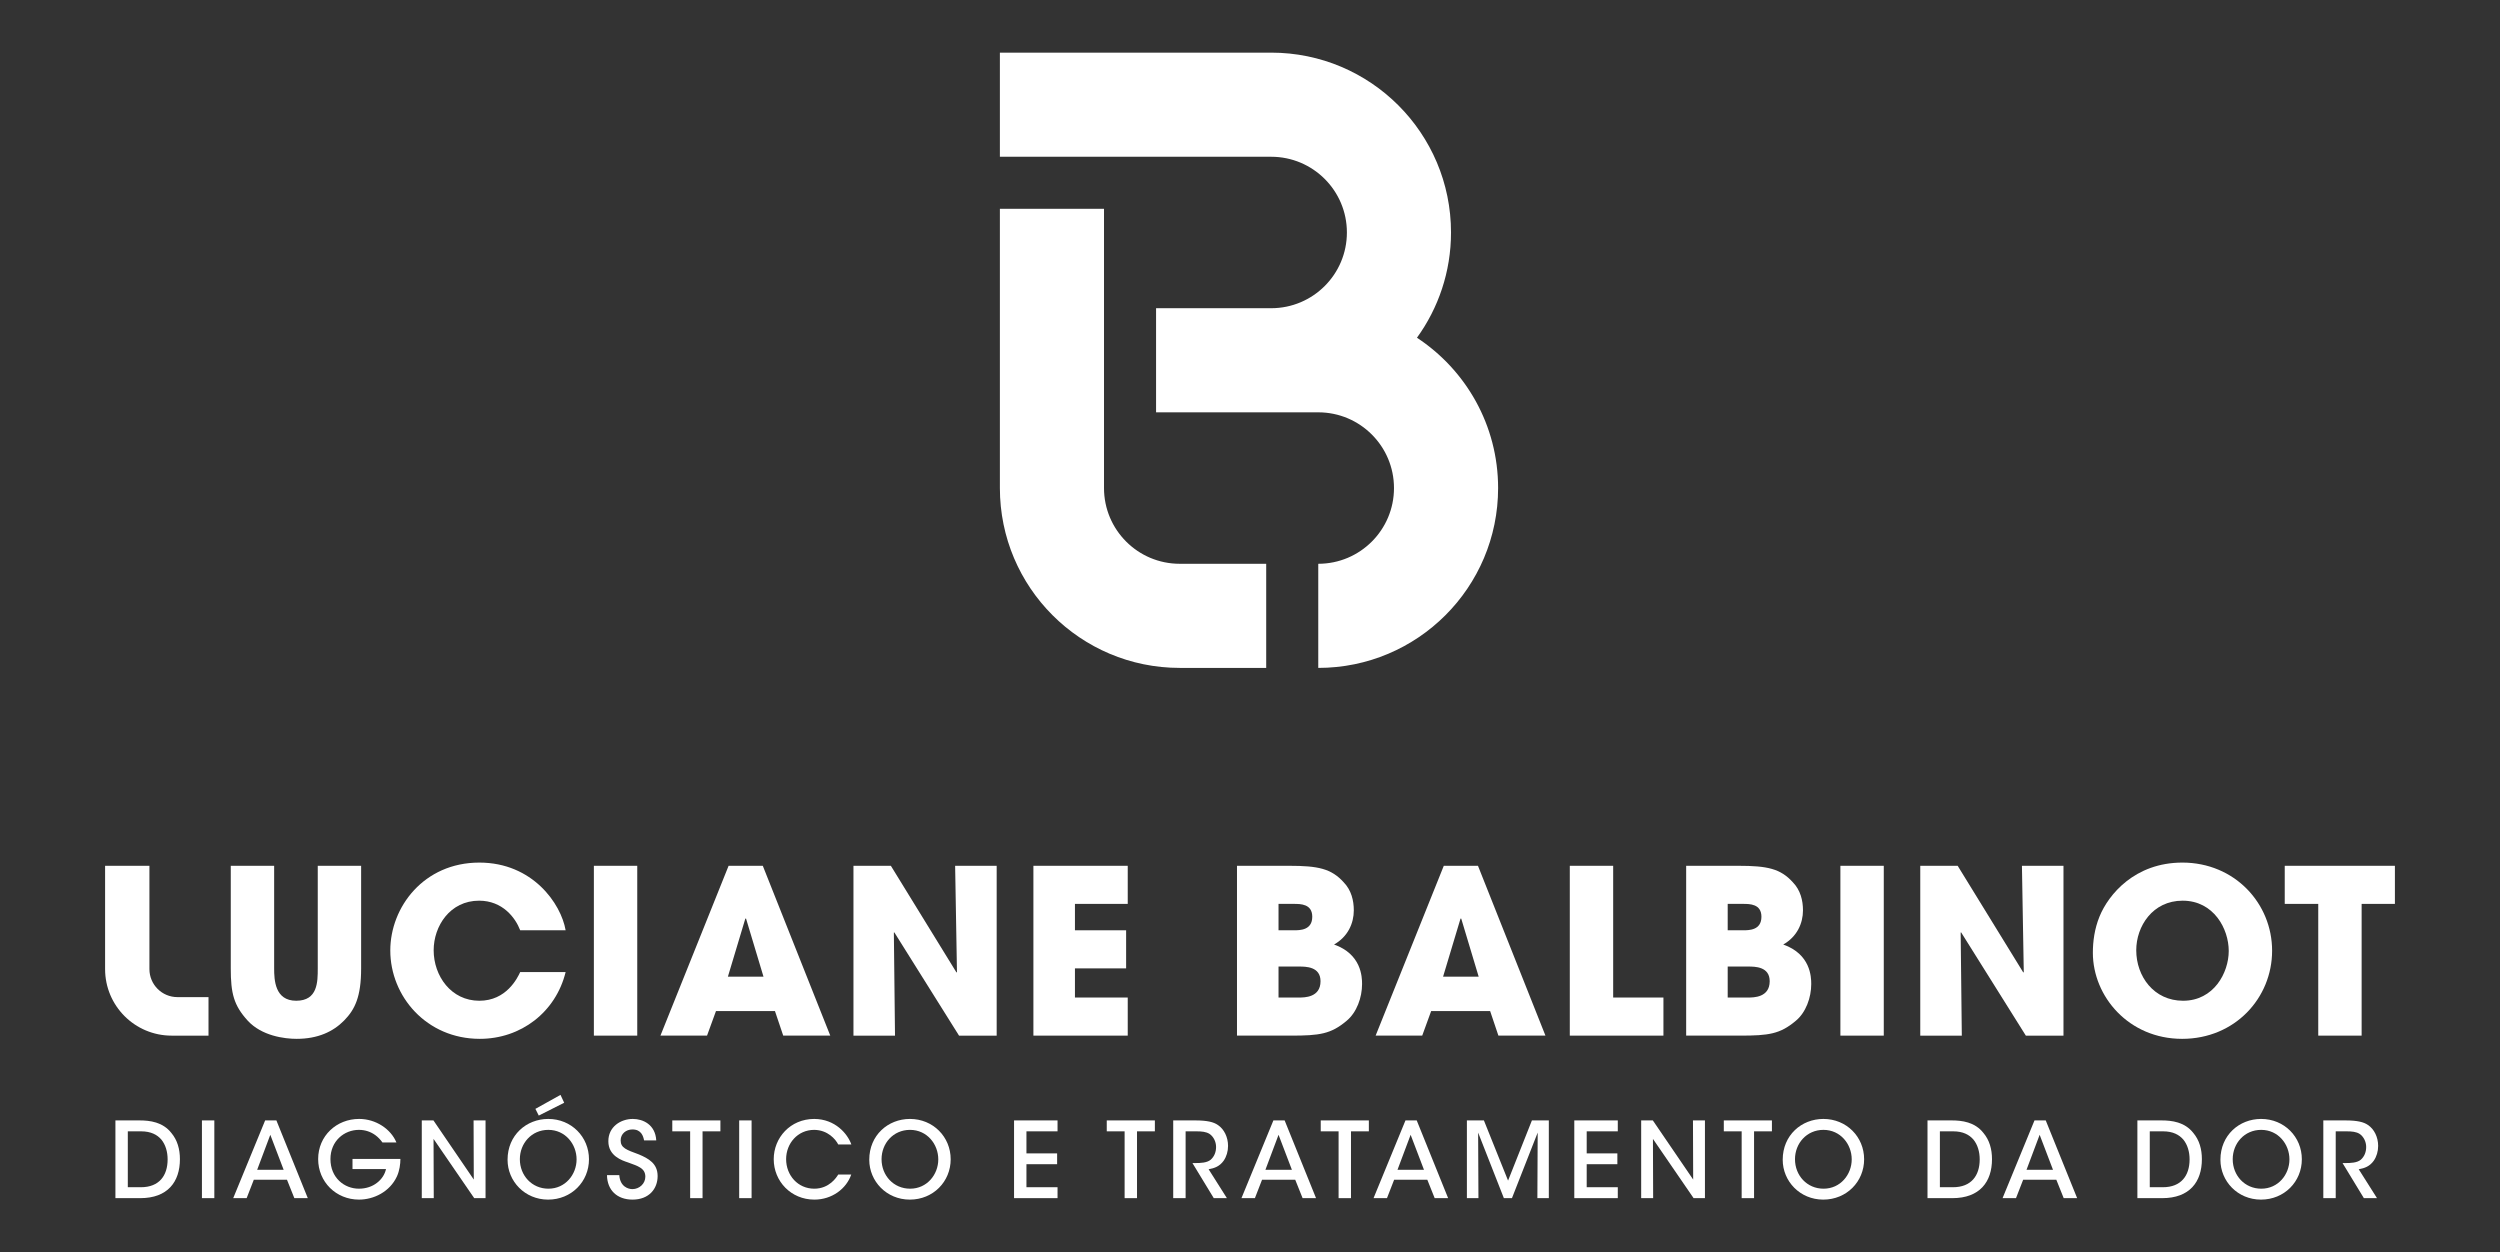 <?xml version="1.0" encoding="UTF-8"?>
<svg id="Camada_1" data-name="Camada 1" xmlns="http://www.w3.org/2000/svg" version="1.1" viewBox="0 0 573.122 287.077">
  <rect x="0" y="0" width="573.122" height="287.077" fill="#333333" stroke="none"/>
  <g>
    <path d="M324.837,77.426c4.907-6.785,7.807-15.116,7.807-24.129,0-22.771-18.459-41.23-41.23-41.23h-62.192v23.87h62.192c9.588,0,17.36,7.772,17.36,17.36s-7.772,17.36-17.36,17.36h-26.387v23.87h37.183c9.588,0,17.36,7.772,17.36,17.36s-7.772,17.36-17.36,17.36v23.87c22.771,0,41.23-18.459,41.23-41.23,0-14.412-7.4-27.09-18.603-34.461Z" fill="#fff" stroke-width="0"/>
    <path d="M270.452,129.247c-9.588,0-17.36-7.772-17.36-17.36V47.872h-23.87v64.014c0,22.771,18.459,41.23,41.23,41.23h19.823v-23.87h-19.823Z" fill="#fff" stroke-width="0"/>
  </g>
  <g>
    <g>
      <path d="M40.676,228.587c-3.547,0-6.422-2.875-6.422-6.422v-23.682h-10.162v23.682c0,8.424,6.829,15.253,15.253,15.253h8.454v-8.83h-7.122Z" fill="#fff" stroke-width="0"/>
      <g>
        <path d="M62.848,198.483v23.518c0,2.632.158,7.419,5.051,7.419,4.946,0,4.946-4.314,4.946-7.419v-23.518h9.944v23.518c0,6.525-1.421,9.419-3.893,11.944-2.525,2.578-6.051,4.209-10.891,4.209-2.841,0-7.997-.684-11.207-4.157-3.21-3.525-3.894-6.261-3.894-11.997v-23.518h9.944Z" fill="#fff" stroke-width="0"/>
        <path d="M129.671,222.842c-2.262,9.208-10.259,15.311-19.677,15.311-12.207,0-20.52-9.734-20.52-20.256,0-9.945,7.682-20.151,20.414-20.151,12.207,0,18.731,9.418,19.783,15.521h-10.417c-1.105-2.894-4.051-6.788-9.418-6.788-6.682,0-10.418,5.84-10.418,11.366,0,5.893,3.999,11.575,10.47,11.575,6.209,0,8.734-5.208,9.366-6.577h10.417Z" fill="#fff" stroke-width="0"/>
        <path d="M136.145,198.483h9.944v38.934h-9.944v-38.934Z" fill="#fff" stroke-width="0"/>
        <path d="M164.136,231.788l-2.051,5.629h-10.681l15.626-38.934h7.84l15.469,38.934h-10.786l-1.895-5.629h-13.522ZM166.872,223.895h8.155l-3.998-13.312h-.159l-3.998,13.312Z" fill="#fff" stroke-width="0"/>
        <path d="M195.654,198.483h8.577l15.048,24.466.105-.106-.421-24.359h9.523v38.934h-8.628l-14.837-23.676-.106.052.263,23.624h-9.524v-38.934Z" fill="#fff" stroke-width="0"/>
        <path d="M236.906,198.483h21.625v8.733h-12.102v6.051h11.733v8.733h-11.733v6.682h12.102v8.734h-21.625v-38.934Z" fill="#fff" stroke-width="0"/>
        <path d="M283.577,198.483h11.997c6.576,0,9.629.631,12.469,3.787,1.737,1.79,2.316,4.157,2.316,6.42,0,2.999-1.368,6.05-4.525,7.839,6.261,2.211,6.419,7.419,6.419,9.05,0,3.104-1.209,6.524-3.577,8.471-3.577,2.999-6.156,3.367-12.732,3.367h-12.365v-38.934ZM293.101,213.267h3.525c1.369,0,4.209,0,4.209-3.105,0-2.946-2.683-2.946-4.209-2.946h-3.525v6.051ZM293.101,228.683h4.683c1.263,0,4.946,0,4.946-3.736,0-3.367-3.367-3.367-4.946-3.367h-4.683v7.103Z" fill="#fff" stroke-width="0"/>
        <path d="M328.091,231.788l-2.051,5.629h-10.681l15.626-38.934h7.839l15.469,38.934h-10.786l-1.895-5.629h-13.521ZM330.828,223.895h8.154l-3.998-13.312h-.159l-3.998,13.312Z" fill="#fff" stroke-width="0"/>
        <path d="M359.873,198.483h9.945v30.2h11.522v8.734h-21.467v-38.934Z" fill="#fff" stroke-width="0"/>
        <path d="M386.549,198.483h11.997c6.576,0,9.629.631,12.469,3.787,1.737,1.79,2.316,4.157,2.316,6.42,0,2.999-1.368,6.05-4.525,7.839,6.261,2.211,6.419,7.419,6.419,9.05,0,3.104-1.209,6.524-3.577,8.471-3.577,2.999-6.156,3.367-12.732,3.367h-12.365v-38.934ZM396.072,213.267h3.525c1.369,0,4.209,0,4.209-3.105,0-2.946-2.683-2.946-4.209-2.946h-3.525v6.051ZM396.072,228.683h4.683c1.263,0,4.946,0,4.946-3.736,0-3.367-3.367-3.367-4.946-3.367h-4.683v7.103Z" fill="#fff" stroke-width="0"/>
        <path d="M421.908,198.483h9.945v38.934h-9.945v-38.934Z" fill="#fff" stroke-width="0"/>
        <path d="M440.218,198.483h8.577l15.047,24.466.106-.106-.421-24.359h9.523v38.934h-8.628l-14.837-23.676-.106.052.263,23.624h-9.524v-38.934Z" fill="#fff" stroke-width="0"/>
        <path d="M500.306,197.746c11.997,0,20.572,9.365,20.572,20.204s-8.523,20.204-20.625,20.204c-12.259,0-20.467-9.734-20.467-19.731,0-2.578.368-5.472,1.526-8.313,2.052-5.051,8.102-12.364,18.994-12.364ZM500.465,229.42c7.05,0,10.469-6.419,10.469-11.417,0-5.051-3.42-11.523-10.575-11.523-6.892,0-10.628,5.893-10.628,11.366,0,5.998,4.052,11.575,10.734,11.575Z" fill="#fff" stroke-width="0"/>
        <path d="M531.457,207.216h-7.683v-8.733h25.255v8.733h-7.629v30.201h-9.943v-30.201Z" fill="#fff" stroke-width="0"/>
      </g>
    </g>
    <g>
      <path d="M26.459,256.853h5.515c2.384,0,5.346.36,7.321,2.89,1.349,1.612,1.951,3.659,1.951,5.996,0,5.203-2.818,8.935-9.079,8.935h-5.708v-17.82ZM29.301,272.169h3.01c4.19,0,6.117-2.673,6.117-6.382,0-1.711-.458-3.348-1.445-4.553-.939-1.083-2.36-1.878-4.648-1.878h-3.035v12.812Z" fill="#fff" stroke-width="0"/>
      <path d="M46.293,256.853h2.842v17.82h-2.842v-17.82Z" fill="#fff" stroke-width="0"/>
      <path d="M56.547,274.673h-3.083l7.321-17.82h2.577l7.2,17.82h-3.083l-1.686-4.214h-7.61l-1.638,4.214ZM61.966,260.152l-3.01,8.019h6.069l-3.058-8.019Z" fill="#fff" stroke-width="0"/>
      <path d="M87.676,261.91c-.458-.652-1.012-1.228-1.638-1.687-1.035-.746-2.288-1.203-3.757-1.203-3.372,0-6.526,2.551-6.526,6.695,0,4.287,3.179,6.791,6.526,6.791,1.637,0,3.058-.506,4.118-1.325,1.084-.819,1.83-1.951,2.095-3.179h-7.683v-2.311h10.982c0,1.132-.193,2.673-.795,3.996-1.637,3.541-5.322,5.323-8.693,5.323-5.274,0-9.368-4.069-9.368-9.295,0-5.323,4.214-9.2,9.392-9.2,3.829,0,7.273,2.313,8.549,5.396h-3.203Z" fill="#fff" stroke-width="0"/>
      <path d="M108.615,270.411l-.048-13.558h2.745v17.82h-2.601l-9.32-13.582.048,13.582h-2.745v-17.82h2.673l9.248,13.558Z" fill="#fff" stroke-width="0"/>
      <path d="M116.359,265.858c0-5.61,4.311-9.344,9.32-9.344,5.322,0,9.344,4.118,9.344,9.248s-4.022,9.248-9.368,9.248-9.296-4.214-9.296-9.128v-.024ZM119.177,265.762c0,3.708,2.745,6.744,6.55,6.744,3.877,0,6.454-3.252,6.454-6.718,0-3.492-2.577-6.767-6.478-6.767-3.877,0-6.526,3.13-6.526,6.718v.024ZM128.496,251.001l.843,1.805-5.828,2.939-.771-1.541,5.756-3.203Z" fill="#fff" stroke-width="0"/>
      <path d="M141.97,269.4c.193,2.673,2.071,3.203,3.01,3.203,1.589,0,2.962-1.252,2.962-2.842,0-1.974-1.686-2.431-3.973-3.275-1.397-.457-4.504-1.492-4.504-4.84-.024-3.323,2.818-5.13,5.611-5.13,2.288,0,5.154,1.252,5.37,4.913h-2.793c-.193-.962-.626-2.504-2.673-2.504-1.445,0-2.697.986-2.697,2.504,0,1.734,1.324,2.167,4.19,3.226,2.215.941,4.287,2.073,4.287,4.963s-1.951,5.393-5.756,5.393c-3.54,0-5.804-2.167-5.852-5.61h2.818Z" fill="#fff" stroke-width="0"/>
      <path d="M158.217,259.357h-4.094v-2.504h11.03v2.504h-4.094v15.316h-2.842v-15.316Z" fill="#fff" stroke-width="0"/>
      <path d="M169.457,256.853h2.842v17.82h-2.842v-17.82Z" fill="#fff" stroke-width="0"/>
      <path d="M195.148,269.254c-1.108,3.252-4.407,5.756-8.453,5.756-5.37,0-9.32-4.214-9.32-9.271,0-4.89,3.781-9.224,9.296-9.224,4.792.026,7.634,3.396,8.501,5.852h-3.01c-.578-1.155-2.384-3.323-5.515-3.346-3.781,0-6.43,3.106-6.43,6.718,0,3.708,2.697,6.767,6.454,6.767,3.444,0,5.105-2.6,5.491-3.252h2.986Z" fill="#fff" stroke-width="0"/>
      <path d="M199.278,265.858c0-5.61,4.311-9.344,9.32-9.344,5.322,0,9.344,4.118,9.344,9.248s-4.022,9.248-9.368,9.248-9.296-4.214-9.296-9.128v-.024ZM202.096,265.762c0,3.708,2.745,6.744,6.55,6.744,3.877,0,6.454-3.252,6.454-6.718,0-3.492-2.577-6.767-6.478-6.767-3.877,0-6.526,3.13-6.526,6.718v.024Z" fill="#fff" stroke-width="0"/>
      <path d="M232.47,256.853h9.97v2.504h-7.128v5.057h7.032v2.48h-7.032v5.275h7.128v2.504h-9.97v-17.82Z" fill="#fff" stroke-width="0"/>
      <path d="M257.817,259.357h-4.094v-2.504h11.03v2.504h-4.094v15.316h-2.842v-15.316Z" fill="#fff" stroke-width="0"/>
      <path d="M268.96,256.853h5.033c2.793,0,4.238.384,5.178,1.035,1.469.962,2.36,2.817,2.36,4.817,0,1.252-.361,2.454-1.011,3.396-.915,1.275-2.071,1.708-3.444,1.951l4.19,6.622h-3.01l-4.889-8.043h.626c1.228,0,2.721-.049,3.564-.772.819-.722,1.228-1.758,1.228-2.913,0-1.205-.578-2.384-1.517-3.01-.771-.482-1.758-.579-3.034-.579h-2.432v15.316h-2.842v-17.82Z" fill="#fff" stroke-width="0"/>
      <path d="M287.687,274.673h-3.083l7.321-17.82h2.577l7.2,17.82h-3.083l-1.686-4.214h-7.61l-1.637,4.214ZM293.105,260.152l-3.01,8.019h6.069l-3.058-8.019Z" fill="#fff" stroke-width="0"/>
      <path d="M306.871,259.357h-4.094v-2.504h11.03v2.504h-4.094v15.316h-2.842v-15.316Z" fill="#fff" stroke-width="0"/>
      <path d="M317.966,274.673h-3.083l7.321-17.82h2.577l7.2,17.82h-3.083l-1.686-4.214h-7.61l-1.638,4.214ZM323.385,260.152l-3.01,8.019h6.069l-3.058-8.019Z" fill="#fff" stroke-width="0"/>
      <path d="M336.283,274.673v-17.82h3.901l5.539,13.799,5.467-13.799h3.877v17.82h-2.625l.072-15.027-5.9,15.027h-1.854l-5.9-15.027.072,15.027h-2.649Z" fill="#fff" stroke-width="0"/>
      <path d="M360.906,256.853h9.97v2.504h-7.128v5.057h7.032v2.48h-7.032v5.275h7.128v2.504h-9.97v-17.82Z" fill="#fff" stroke-width="0"/>
      <path d="M388.159,270.411l-.048-13.558h2.745v17.82h-2.601l-9.32-13.582.048,13.582h-2.745v-17.82h2.673l9.248,13.558Z" fill="#fff" stroke-width="0"/>
      <path d="M399.274,259.357h-4.094v-2.504h11.03v2.504h-4.094v15.316h-2.842v-15.316Z" fill="#fff" stroke-width="0"/>
      <path d="M408.684,265.858c0-5.61,4.311-9.344,9.32-9.344,5.322,0,9.344,4.118,9.344,9.248s-4.022,9.248-9.368,9.248-9.296-4.214-9.296-9.128v-.024ZM411.501,265.762c0,3.708,2.745,6.744,6.55,6.744,3.877,0,6.454-3.252,6.454-6.718,0-3.492-2.577-6.767-6.478-6.767-3.877,0-6.526,3.13-6.526,6.718v.024Z" fill="#fff" stroke-width="0"/>
      <path d="M441.876,256.853h5.515c2.384,0,5.346.36,7.321,2.89,1.349,1.612,1.951,3.659,1.951,5.996,0,5.203-2.818,8.935-9.079,8.935h-5.708v-17.82ZM444.718,272.169h3.01c4.19,0,6.117-2.673,6.117-6.382,0-1.711-.458-3.348-1.445-4.553-.939-1.083-2.36-1.878-4.648-1.878h-3.035v12.812Z" fill="#fff" stroke-width="0"/>
      <path d="M462.168,274.673h-3.083l7.321-17.82h2.577l7.2,17.82h-3.083l-1.686-4.214h-7.61l-1.638,4.214ZM467.587,260.152l-3.01,8.019h6.069l-3.058-8.019Z" fill="#fff" stroke-width="0"/>
      <path d="M489.992,256.853h5.515c2.384,0,5.346.36,7.321,2.89,1.349,1.612,1.951,3.659,1.951,5.996,0,5.203-2.818,8.935-9.079,8.935h-5.708v-17.82ZM492.833,272.169h3.01c4.19,0,6.117-2.673,6.117-6.382,0-1.711-.458-3.348-1.445-4.553-.939-1.083-2.36-1.878-4.648-1.878h-3.035v12.812Z" fill="#fff" stroke-width="0"/>
      <path d="M509.03,265.858c0-5.61,4.311-9.344,9.32-9.344,5.322,0,9.344,4.118,9.344,9.248s-4.022,9.248-9.368,9.248-9.296-4.214-9.296-9.128v-.024ZM511.848,265.762c0,3.708,2.745,6.744,6.55,6.744,3.877,0,6.454-3.252,6.454-6.718,0-3.492-2.577-6.767-6.478-6.767-3.877,0-6.526,3.13-6.526,6.718v.024Z" fill="#fff" stroke-width="0"/>
      <path d="M532.619,256.853h5.033c2.793,0,4.238.384,5.178,1.035,1.469.962,2.36,2.817,2.36,4.817,0,1.252-.361,2.454-1.011,3.396-.915,1.275-2.071,1.708-3.444,1.951l4.19,6.622h-3.01l-4.889-8.043h.626c1.228,0,2.721-.049,3.564-.772.819-.722,1.228-1.758,1.228-2.913,0-1.205-.578-2.384-1.517-3.01-.771-.482-1.758-.579-3.034-.579h-2.432v15.316h-2.842v-17.82Z" fill="#fff" stroke-width="0"/>
    </g>
  </g>
</svg>